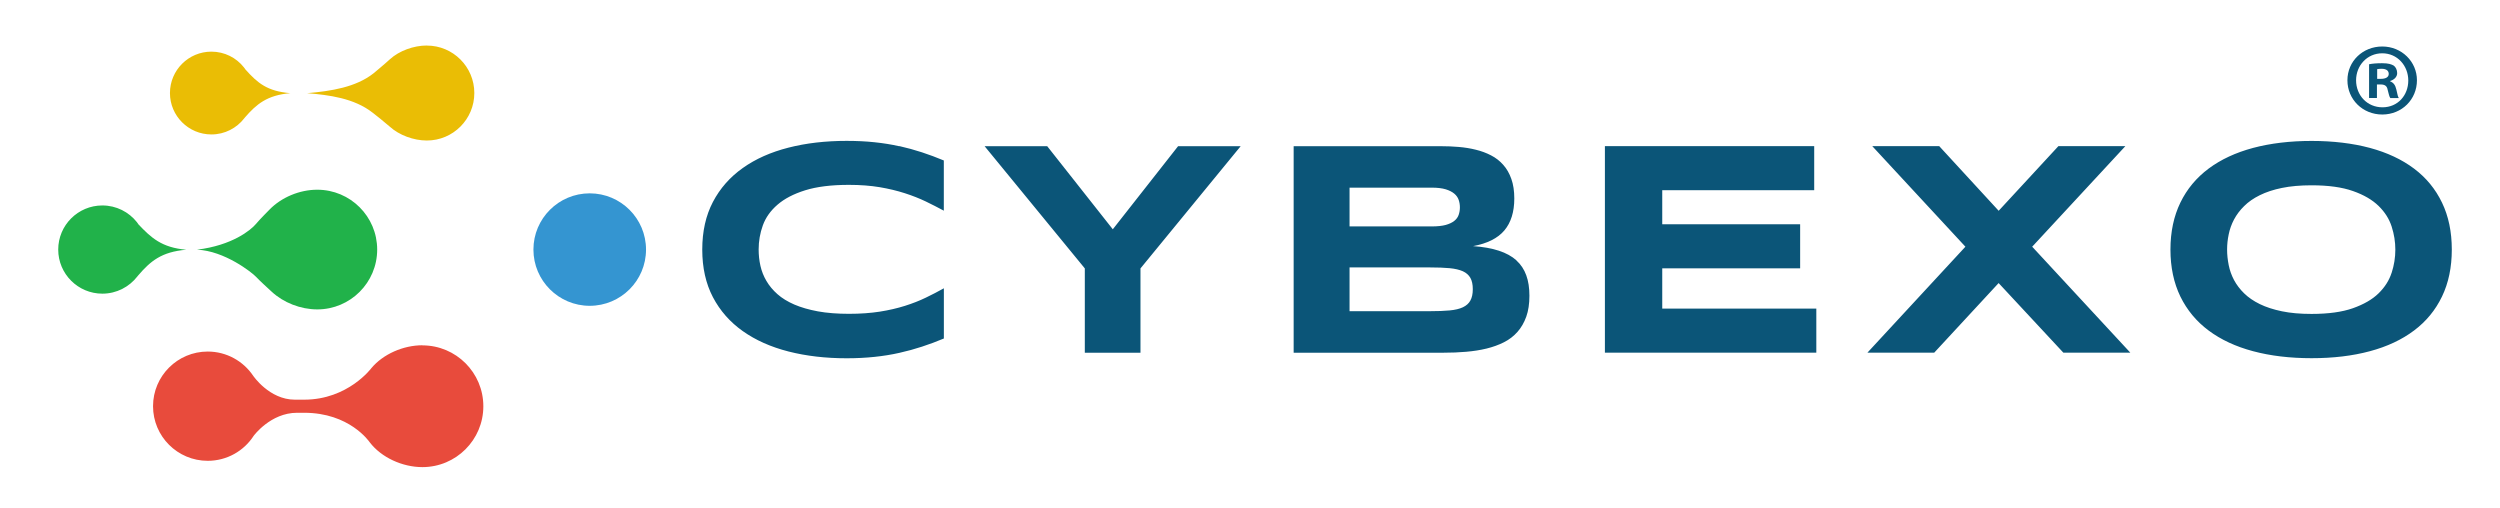 <svg xmlns="http://www.w3.org/2000/svg" xmlns:xlink="http://www.w3.org/1999/xlink" width="2000" zoomAndPan="magnify" viewBox="0 0 1500 304.5" height="406" preserveAspectRatio="xMidYMid meet" version="1.0"><path fill="#0b5578" d="M 539.602 87.75 C 534.918 86.68 529.957 85.891 524.73 85.348 C 519.539 84.789 513.941 84.527 507.984 84.527 C 495.363 84.527 483.703 85.859 473.113 88.574 C 462.477 91.285 453.328 95.348 445.668 100.809 C 437.992 106.234 432.008 113.043 427.742 121.184 C 423.48 129.32 421.355 138.844 421.355 149.742 C 421.355 160.629 423.48 170.148 427.742 178.289 C 432.008 186.43 437.992 193.238 445.668 198.664 C 453.328 204.09 462.477 208.184 473.113 210.898 C 483.734 213.613 495.363 214.961 507.984 214.961 C 513.941 214.961 519.508 214.68 524.73 214.125 C 529.926 213.582 534.887 212.789 539.602 211.719 C 544.301 210.664 548.844 209.426 553.215 207.984 C 557.621 206.539 561.992 204.93 566.32 203.098 L 566.32 172.973 C 562.875 174.895 559.262 176.785 555.48 178.598 C 551.695 180.43 547.512 182.074 542.938 183.516 C 538.363 184.957 533.336 186.121 527.863 186.988 C 522.391 187.84 516.203 188.289 509.367 188.289 C 502.512 188.289 496.125 187.809 490.727 186.816 C 485.316 185.809 480.602 184.445 476.586 182.723 C 472.555 180.973 469.191 178.91 466.477 176.508 C 463.762 174.102 461.562 171.48 459.871 168.598 C 458.18 165.746 456.988 162.723 456.258 159.496 C 455.531 156.27 455.188 153 455.188 149.695 C 455.188 144.719 456.012 139.883 457.699 135.23 C 459.391 130.562 462.305 126.438 466.477 122.84 C 470.633 119.227 476.168 116.344 483.113 114.172 C 490.062 112.004 498.805 110.918 509.336 110.918 C 516.172 110.918 522.359 111.398 527.832 112.312 C 533.309 113.242 538.316 114.453 542.891 115.926 C 547.465 117.398 551.664 119.059 555.449 120.871 C 559.234 122.703 562.844 124.547 566.289 126.406 L 566.289 96.281 C 561.945 94.48 557.59 92.836 553.184 91.395 C 548.781 89.953 544.238 88.711 539.555 87.645 Z M 667.68 137.57 L 628.328 87.719 L 590.77 87.719 L 650.887 161.047 L 650.887 211.625 L 684.285 211.625 L 684.285 161.047 L 744.402 87.719 L 706.848 87.719 Z M 909.848 156.195 C 907.121 153.758 903.617 151.836 899.32 150.426 C 895.027 149.016 889.863 148.086 883.848 147.68 C 892.375 146.098 898.641 142.969 902.625 138.254 C 906.578 133.555 908.578 127.168 908.578 119.09 C 908.578 114.59 907.988 110.668 906.809 107.367 C 905.648 104.078 904.035 101.227 901.926 98.883 C 899.863 96.543 897.43 94.652 894.605 93.211 C 891.816 91.766 888.793 90.637 885.52 89.844 C 882.297 89.023 878.852 88.48 875.273 88.168 C 871.707 87.859 868.125 87.719 864.59 87.719 L 776.191 87.719 L 776.191 211.625 L 866.199 211.625 C 870.836 211.625 875.316 211.457 879.645 211.07 C 883.984 210.695 888.078 210.078 891.895 209.145 C 895.707 208.215 899.211 206.945 902.344 205.363 C 905.508 203.781 908.223 201.688 910.469 199.145 C 912.734 196.602 914.484 193.547 915.758 190.012 C 917.027 186.477 917.648 182.273 917.648 177.469 C 917.648 172.66 917.027 168.676 915.758 165.172 C 914.484 161.668 912.531 158.676 909.805 156.227 Z M 809.73 112.59 L 859.113 112.59 C 862.48 112.59 865.27 112.934 867.441 113.582 C 869.598 114.25 871.316 115.133 872.59 116.203 C 873.859 117.273 874.73 118.547 875.211 119.941 C 875.691 121.352 875.938 122.84 875.938 124.406 C 875.938 125.988 875.691 127.477 875.211 128.887 C 874.73 130.285 873.859 131.523 872.59 132.516 C 871.316 133.555 869.598 134.348 867.441 134.965 C 865.27 135.539 862.48 135.852 859.113 135.852 L 809.73 135.852 Z M 882.219 180.352 C 881.258 182.074 879.754 183.406 877.723 184.367 C 875.691 185.328 873.039 185.949 869.781 186.258 C 866.512 186.57 862.648 186.711 858.121 186.711 L 809.73 186.711 L 809.73 160.457 L 858.121 160.457 C 862.617 160.457 866.512 160.598 869.781 160.906 C 873.008 161.219 875.66 161.836 877.723 162.754 C 879.754 163.684 881.258 165.031 882.219 166.707 C 883.195 168.43 883.676 170.691 883.676 173.512 C 883.676 176.336 883.195 178.598 882.219 180.32 Z M 997.348 161 L 1080.086 161 L 1080.086 134.578 L 997.348 134.578 L 997.348 114.109 L 1088.523 114.109 L 1088.523 87.688 L 962.941 87.688 L 962.941 211.582 L 1089.793 211.582 L 1089.793 185.16 L 997.348 185.16 Z M 1275.211 87.688 L 1235.035 87.688 L 1199.203 126.469 L 1163.539 87.688 L 1123.363 87.688 L 1179.246 148.023 L 1120.465 211.582 L 1160.547 211.582 L 1199.172 169.84 L 1238 211.582 L 1278.176 211.582 L 1219.312 148.023 Z M 1465.203 121.57 C 1461.281 113.414 1455.699 106.621 1448.41 101.148 C 1441.125 95.691 1432.316 91.535 1421.93 88.742 C 1411.539 85.969 1399.879 84.559 1386.945 84.559 C 1374.016 84.559 1362.324 85.969 1351.871 88.742 C 1341.422 91.535 1332.539 95.691 1325.188 101.148 C 1317.852 106.621 1312.18 113.414 1308.223 121.57 C 1304.27 129.711 1302.27 139.121 1302.27 149.742 C 1302.27 160.348 1304.27 169.777 1308.223 177.918 C 1312.211 186.059 1317.852 192.863 1325.188 198.324 C 1332.508 203.781 1341.422 207.953 1351.871 210.727 C 1362.324 213.52 1373.984 214.914 1386.945 214.914 C 1399.926 214.914 1411.539 213.52 1421.93 210.727 C 1432.316 207.953 1441.156 203.781 1448.41 198.324 C 1455.699 192.863 1461.281 186.059 1465.203 177.918 C 1469.129 169.777 1471.082 160.348 1471.082 149.742 C 1471.082 139.121 1469.129 129.711 1465.203 121.57 Z M 1435 163.59 C 1433.527 168.195 1430.906 172.32 1427.152 175.996 C 1423.418 179.668 1418.254 182.617 1411.758 184.926 C 1405.242 187.223 1396.965 188.352 1386.918 188.352 C 1380.172 188.352 1374.262 187.84 1369.133 186.77 C 1364.016 185.715 1359.609 184.273 1355.859 182.445 C 1352.152 180.629 1348.988 178.461 1346.477 175.996 C 1343.934 173.512 1341.934 170.863 1340.414 168.023 C 1338.91 165.172 1337.84 162.18 1337.219 159.047 C 1336.602 155.93 1336.258 152.828 1336.258 149.773 C 1336.258 146.719 1336.57 143.727 1337.219 140.625 C 1337.84 137.539 1338.91 134.547 1340.414 131.695 C 1341.934 128.84 1343.934 126.16 1346.477 123.664 C 1348.988 121.152 1352.105 118.98 1355.859 117.133 C 1359.609 115.273 1364.016 113.801 1369.133 112.762 C 1374.262 111.707 1380.172 111.18 1386.918 111.18 C 1396.965 111.18 1405.242 112.312 1411.758 114.621 C 1418.254 116.887 1423.371 119.879 1427.152 123.555 C 1430.906 127.23 1433.527 131.352 1435 135.957 C 1436.488 140.562 1437.203 145.168 1437.203 149.805 C 1437.203 154.441 1436.488 159.047 1435 163.652 Z M 1435 163.59 " fill-opacity="1" fill-rule="evenodd"/><path fill="#e84b3c" d="M 253.473 207.16 C 241.953 207.16 229.875 212.48 222.867 220.836 C 222.867 220.836 208.832 239.801 182.52 239.801 L 176.906 239.801 C 161.57 239.801 151.879 225.426 151.879 225.426 C 145.988 216.711 135.988 210.93 124.637 210.93 C 106.512 210.93 91.824 225.613 91.824 243.707 C 91.824 261.82 106.512 276.488 124.637 276.488 C 136.188 276.488 146.375 270.52 152.191 261.508 C 152.191 261.508 162.301 247.664 178.254 247.664 L 182.52 247.664 C 209.656 247.664 221.422 264.812 221.859 265.402 C 228.742 274.426 241.363 280.27 253.441 280.27 C 273.633 280.27 290.004 263.914 290.004 243.754 C 290.004 223.582 273.633 207.223 253.441 207.223 Z M 253.473 207.16 " fill-opacity="1" fill-rule="evenodd"/><path fill="#21b24a" d="M 190.32 113.832 C 179.699 113.832 168.828 118.438 161.711 125.754 C 161.711 125.754 156.035 131.43 153.492 134.453 C 150.531 137.988 139.352 147.262 118.172 149.805 C 134.684 150.457 151.215 163.48 153.727 166.195 C 155.555 168.195 160.812 173.004 162.98 174.988 C 170.066 181.594 180.379 185.641 190.367 185.641 C 210.211 185.641 226.309 169.559 226.309 149.742 C 226.309 129.91 210.211 113.832 190.367 113.832 Z M 83.02 134.547 L 82.152 133.309 C 77.312 127.199 69.809 123.273 61.418 123.273 C 46.797 123.273 34.934 135.137 34.934 149.742 C 34.934 164.336 46.797 176.195 61.418 176.195 C 69.949 176.195 77.547 172.133 82.398 165.887 L 82.879 165.297 C 90.336 156.613 96.91 151.109 111.766 149.836 C 97.02 148.566 90.695 142.656 83.02 134.578 Z M 83.02 134.547 " fill-opacity="1" fill-rule="evenodd"/><path fill="#3495d1" d="M 353.828 116.004 C 335.188 116.004 320.055 131.121 320.055 149.742 C 320.055 168.367 335.188 183.484 353.828 183.484 C 372.48 183.484 387.613 168.367 387.613 149.742 C 387.613 131.121 372.48 116.004 353.828 116.004 Z M 353.828 116.004 " fill-opacity="1" fill-rule="evenodd"/><path fill="#eabd05" d="M 147.168 41.527 L 146.328 40.398 C 141.801 34.66 134.746 30.984 126.84 30.984 C 113.117 30.984 101.969 42.117 101.969 55.824 C 101.969 69.531 113.117 80.664 126.84 80.664 C 134.887 80.664 142.004 76.852 146.547 70.988 L 146.996 70.43 C 153.832 62.57 160.191 57.098 174.16 55.902 C 160.301 54.723 154.594 49.887 147.121 41.527 Z M 256.094 27.309 C 248.281 27.309 239.551 30.441 233.938 35.559 C 231.191 38.133 224.137 43.977 224.137 43.977 C 213.609 52.32 198.754 54.66 184.301 55.902 C 197.344 57.004 212.398 58.848 223.578 67.609 C 226.027 69.5 229.812 72.492 233.875 75.996 C 239.504 81.113 248.219 84.309 256.094 84.309 C 271.832 84.309 284.594 71.562 284.594 55.824 C 284.594 40.086 271.832 27.34 256.094 27.34 Z M 256.094 27.309 " fill-opacity="1" fill-rule="evenodd"/><path fill="#0b5578" d="M 1450.164 48.164 C 1450.164 59.672 1441.125 68.711 1429.355 68.711 C 1417.602 68.711 1408.453 59.672 1408.453 48.164 C 1408.453 36.66 1417.742 27.898 1429.355 27.898 C 1440.984 27.898 1450.164 36.938 1450.164 48.164 Z M 1413.648 48.164 C 1413.648 57.203 1420.316 64.383 1429.496 64.383 C 1438.691 64.383 1444.969 57.203 1444.969 48.305 C 1444.969 39.402 1438.41 31.977 1429.355 31.977 C 1420.316 31.977 1413.648 39.266 1413.648 48.195 Z M 1426.16 58.816 L 1421.449 58.816 L 1421.449 38.551 C 1423.309 38.164 1425.93 37.93 1429.262 37.93 C 1433.109 37.93 1434.828 38.551 1436.301 39.402 C 1437.402 40.258 1438.301 41.887 1438.301 43.871 C 1438.301 46.102 1436.582 47.824 1434.102 48.582 L 1434.102 48.816 C 1436.102 49.574 1437.203 51.051 1437.82 53.762 C 1438.441 56.863 1438.812 58.105 1439.293 58.848 L 1434.207 58.848 C 1433.59 58.105 1433.215 56.242 1432.598 53.902 C 1432.223 51.668 1430.984 50.676 1428.395 50.676 L 1426.16 50.676 L 1426.16 58.848 Z M 1426.301 47.312 L 1428.535 47.312 C 1431.152 47.312 1433.246 46.445 1433.246 44.352 C 1433.246 42.488 1431.867 41.266 1428.922 41.266 C 1427.68 41.266 1426.812 41.406 1426.301 41.496 Z M 1426.301 47.312 " fill-opacity="1" fill-rule="nonzero"/></svg>